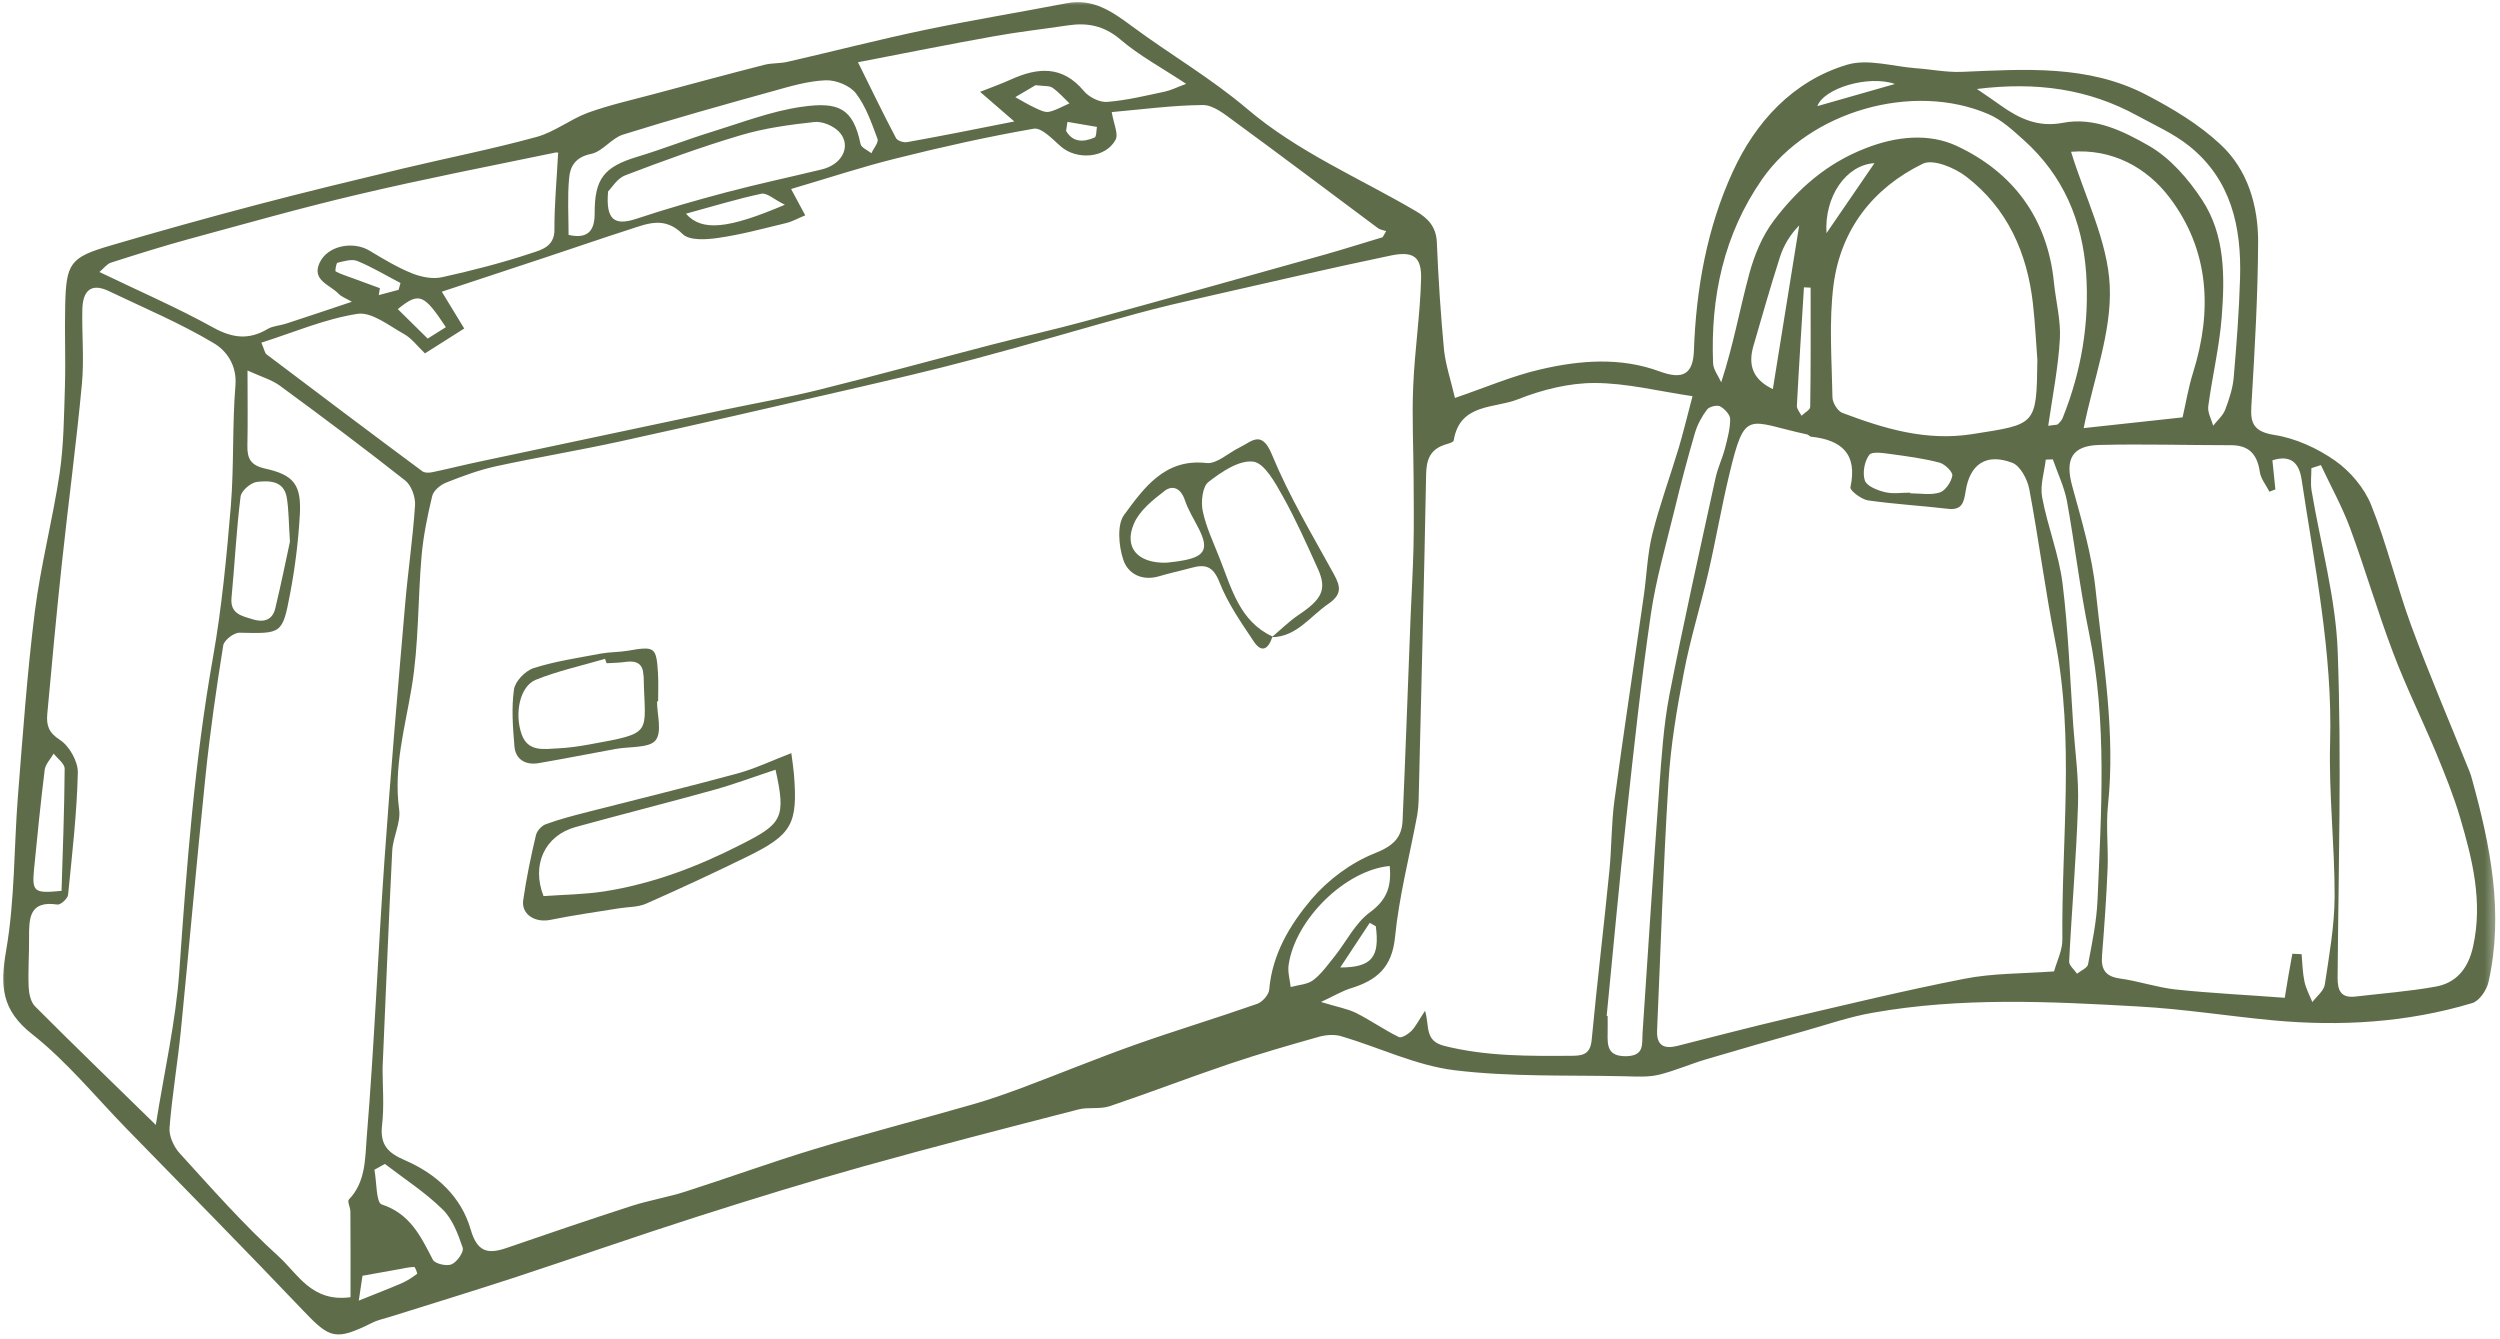 <?xml version="1.0" encoding="UTF-8"?> <svg xmlns="http://www.w3.org/2000/svg" width="239" height="128" viewBox="0 0 239 128" fill="none"><mask id="mask0_80_317" style="mask-type:luminance" maskUnits="userSpaceOnUse" x="0" y="0" width="239" height="128"><path d="M0 0H238.656V128H0V0Z" fill="white"></path></mask><g mask="url(#mask0_80_317)"><path d="M139.092 38.044C141.96 37.068 144.586 35.927 147.313 35.304C151.067 34.433 154.935 34.133 158.665 35.51C160.859 36.317 161.859 35.795 161.938 33.522C162.144 27.602 163.196 21.755 165.653 16.418C167.822 11.679 171.38 7.743 176.589 6.185C178.561 5.599 180.951 6.353 183.147 6.522C184.601 6.623 186.055 6.924 187.497 6.872C193.524 6.623 199.604 6.157 205.187 9.065C207.708 10.378 210.239 11.899 212.291 13.82C214.889 16.237 215.889 19.666 215.877 23.172C215.853 28.185 215.564 33.2 215.267 38.2C215.162 39.939 214.969 41.2 217.399 41.577C219.435 41.887 221.54 42.85 223.242 44.044C224.684 45.056 226.033 46.654 226.684 48.277C228.19 52.019 229.113 55.995 230.503 59.786C232.23 64.488 234.218 69.099 236.089 73.761C236.19 74.007 236.27 74.268 236.334 74.528C238.089 80.878 239.374 87.283 237.905 93.866C237.736 94.648 237.021 95.697 236.346 95.893C230.126 97.764 223.736 98.142 217.294 97.544C212.994 97.139 208.721 96.452 204.408 96.219C195.941 95.737 187.46 95.323 179.043 96.817C176.874 97.191 174.757 97.921 172.613 98.531C169.445 99.427 166.288 100.323 163.144 101.258C161.598 101.712 160.119 102.375 158.561 102.752C157.561 102.985 156.481 102.921 155.441 102.893C149.963 102.765 144.441 102.973 139.024 102.311C135.349 101.853 131.831 100.126 128.221 99.062C127.57 98.869 126.764 98.933 126.101 99.114C123.245 99.921 120.402 100.737 117.595 101.685C113.736 102.985 109.945 104.452 106.089 105.752C105.165 106.062 104.061 105.817 103.101 106.062C96.254 107.829 89.411 109.584 82.592 111.491C77.291 112.973 72.034 114.596 66.785 116.271C60.966 118.13 55.199 120.154 49.392 122.065C45.432 123.363 41.444 124.584 37.469 125.832C36.834 126.041 36.144 126.169 35.561 126.467C32.092 128.182 31.549 127.988 29.003 125.311C23.417 119.442 17.727 113.676 12.079 107.881C9.116 104.841 6.389 101.479 3.076 98.869C0.141 96.556 -0 94.271 0.583 90.893C1.429 86.034 1.325 81.034 1.714 76.099C2.181 70.228 2.598 64.344 3.325 58.513C3.883 54.059 5.04 49.682 5.702 45.24C6.104 42.498 6.116 39.694 6.208 36.915C6.285 34.341 6.168 31.758 6.233 29.172C6.325 25.172 6.702 24.614 10.481 23.498C15.116 22.133 19.779 20.835 24.469 19.599C29.144 18.366 33.846 17.237 38.549 16.105C42.794 15.093 47.083 14.249 51.291 13.093C53.003 12.627 54.512 11.406 56.199 10.78C58.279 10.028 60.448 9.547 62.576 8.976C66.07 8.041 69.564 7.093 73.07 6.197C73.785 6.013 74.564 6.08 75.279 5.912C79.656 4.912 84.021 3.78 88.423 2.86C92.905 1.924 97.438 1.182 101.945 0.314C104.478 -0.18 106.282 1.077 108.165 2.47C111.803 5.169 115.764 7.47 119.205 10.39C124.089 14.547 129.908 16.988 135.337 20.172C136.481 20.835 137.297 21.651 137.362 23.16C137.506 26.614 137.727 30.068 138.052 33.498C138.221 34.952 138.714 36.406 139.092 38.044ZM36.573 102.126C36.573 103.804 36.742 105.725 36.521 107.608C36.316 109.467 37.119 110.234 38.69 110.909C41.69 112.206 44.083 114.363 45.003 117.559C45.613 119.663 46.613 119.933 48.408 119.311C52.408 117.933 56.408 116.571 60.432 115.271C62.095 114.74 63.849 114.455 65.512 113.921C69.656 112.596 73.745 111.102 77.902 109.844C82.929 108.323 88.021 107.01 93.073 105.556C94.619 105.114 96.15 104.568 97.659 104.01C101.294 102.648 104.892 101.166 108.543 99.869C112.399 98.504 116.322 97.323 120.181 95.97C120.687 95.789 121.297 95.102 121.337 94.608C121.622 91.219 123.322 88.4 125.374 85.97C126.96 84.114 129.153 82.476 131.414 81.58C133.181 80.878 134.024 80.099 134.089 78.4C134.377 71.89 134.598 65.384 134.856 58.878C134.948 56.706 135.076 54.538 135.129 52.369C135.181 50.16 135.156 47.967 135.141 45.758C135.129 42.798 134.972 39.847 135.104 36.9C135.245 33.485 135.767 30.08 135.856 26.666C135.908 24.562 135.141 23.991 133.012 24.418C127.141 25.639 121.31 27.004 115.466 28.329C113.178 28.847 110.892 29.369 108.632 29.991C103.463 31.406 98.322 32.952 93.126 34.329C89.098 35.406 85.046 36.341 80.994 37.277C73.785 38.939 66.564 40.602 59.331 42.188C55.368 43.056 51.368 43.718 47.408 44.577C45.77 44.939 44.184 45.525 42.626 46.148C42.083 46.369 41.432 46.915 41.316 47.433C40.862 49.317 40.469 51.24 40.3 53.175C39.938 57.356 40.043 61.617 39.352 65.734C38.705 69.617 37.613 73.384 38.159 77.4C38.328 78.657 37.561 80.022 37.497 81.347C37.147 88.219 36.886 95.062 36.573 102.126ZM196.368 92.866C196.641 91.881 197.175 90.841 197.162 89.814C197.07 80.295 198.343 70.734 196.472 61.252C195.524 56.436 194.902 51.553 193.994 46.734C193.81 45.81 193.135 44.525 192.368 44.24C189.889 43.304 188.316 44.356 187.914 46.967C187.745 48.031 187.576 48.798 186.224 48.642C183.681 48.344 181.119 48.2 178.589 47.838C177.951 47.746 176.834 46.887 176.899 46.59C177.601 43.369 176.043 42.056 173.119 41.746C173.003 41.731 172.899 41.562 172.782 41.538C167.015 40.289 166.846 38.967 165.3 45.446C164.561 48.525 164.027 51.669 163.313 54.746C162.573 57.942 161.586 61.084 160.975 64.304C160.313 67.749 159.718 71.228 159.509 74.722C159.015 82.645 158.767 90.568 158.417 98.504C158.353 99.921 159.055 100.311 160.313 99.998C163.782 99.126 167.224 98.219 170.705 97.4C176.392 96.074 182.083 94.685 187.81 93.568C190.5 93.034 193.316 93.087 196.368 92.866ZM132.181 22.679C132.297 22.482 132.414 22.289 132.518 22.093C132.245 22.004 131.935 21.964 131.727 21.807C127.129 18.393 122.57 14.936 117.945 11.559C117.049 10.899 115.972 10.028 114.984 10.041C112.037 10.068 109.089 10.47 106.282 10.715C106.463 11.832 106.945 12.807 106.647 13.366C105.684 15.145 102.917 15.326 101.399 13.988C100.619 13.301 99.579 12.185 98.84 12.301C94.423 13.068 90.034 14.053 85.668 15.145C82.371 15.964 79.123 17.041 75.629 18.068C76.138 19.016 76.5 19.691 76.981 20.587C76.306 20.86 75.748 21.185 75.138 21.329C72.994 21.847 70.849 22.43 68.668 22.743C67.54 22.912 65.902 23.016 65.267 22.381C63.552 20.666 61.926 21.366 60.211 21.924C57.484 22.795 54.785 23.743 52.055 24.639C48.822 25.718 45.576 26.783 42.236 27.887C42.99 29.12 43.613 30.148 44.38 31.406C43.107 32.212 41.898 32.979 40.626 33.783C39.886 33.08 39.352 32.329 38.613 31.927C37.184 31.133 35.533 29.795 34.172 30.004C31.067 30.485 28.092 31.771 24.988 32.758C25.261 33.393 25.3 33.731 25.481 33.875C30.429 37.614 35.392 41.356 40.38 45.056C40.601 45.212 41.003 45.212 41.3 45.148C42.874 44.823 44.432 44.421 46.003 44.096C53.705 42.461 61.408 40.823 69.11 39.2C72.202 38.55 75.331 38.004 78.395 37.237C83.865 35.875 89.306 34.381 94.76 32.964C97.76 32.185 100.8 31.51 103.8 30.691C111.438 28.602 119.064 26.47 126.687 24.329C128.53 23.807 130.349 23.225 132.181 22.679ZM33.509 124.013C33.509 121.326 33.521 118.584 33.497 115.829C33.497 115.439 33.184 114.857 33.352 114.676C34.975 112.998 34.898 110.74 35.055 108.777C35.782 99.945 36.132 91.087 36.754 82.243C37.328 74.074 38.027 65.918 38.73 57.774C39.003 54.617 39.469 51.461 39.678 48.304C39.73 47.525 39.328 46.396 38.742 45.939C34.806 42.835 30.794 39.835 26.742 36.863C25.975 36.304 25.003 36.031 23.662 35.421C23.662 38.148 23.702 40.369 23.65 42.577C23.625 43.835 23.951 44.485 25.352 44.798C28.119 45.409 28.819 46.369 28.665 49.2C28.521 51.734 28.208 54.28 27.73 56.774C27.003 60.642 26.911 60.577 22.898 60.488C22.365 60.473 21.417 61.2 21.34 61.709C20.678 65.838 20.079 69.995 19.65 74.151C18.806 82.295 18.092 90.439 17.285 98.58C16.975 101.66 16.454 104.725 16.208 107.804C16.144 108.596 16.61 109.636 17.184 110.258C20.248 113.623 23.273 117.065 26.638 120.117C28.457 121.765 29.794 124.519 33.509 124.013ZM136.233 96.633C136.687 98.126 136.156 99.492 138.064 99.985C142.144 101.01 146.233 100.958 150.353 100.933C151.469 100.921 152.052 100.672 152.168 99.375C152.678 93.985 153.325 88.62 153.859 83.231C154.079 81.01 154.04 78.749 154.34 76.528C155.221 69.97 156.224 63.436 157.156 56.89C157.429 54.942 157.494 52.955 157.963 51.059C158.665 48.264 159.665 45.55 160.497 42.783C160.923 41.341 161.276 39.887 161.806 37.875C158.586 37.406 155.509 36.614 152.417 36.614C149.975 36.614 147.402 37.264 145.116 38.172C142.895 39.068 139.558 38.525 138.975 42.108C138.948 42.292 138.414 42.421 138.092 42.525C136.714 42.992 136.362 43.955 136.337 45.356C136.141 55.734 135.871 66.111 135.622 76.476C135.61 76.942 135.57 77.424 135.494 77.89C134.767 81.801 133.751 85.672 133.362 89.608C133.076 92.504 131.595 93.725 129.153 94.476C128.337 94.725 127.57 95.191 126.285 95.789C127.843 96.271 128.803 96.427 129.647 96.841C131.037 97.544 132.325 98.452 133.727 99.142C133.972 99.271 134.622 98.869 134.935 98.556C135.362 98.102 135.662 97.492 136.233 96.633ZM219.15 91.179C219.451 91.191 219.736 91.203 220.033 91.219C220.11 92.102 220.126 92.985 220.307 93.841C220.451 94.516 220.8 95.154 221.061 95.801C221.475 95.243 222.162 94.725 222.254 94.114C222.672 91.323 223.178 88.516 223.19 85.709C223.202 80.789 222.619 75.853 222.76 70.93C222.994 62.424 221.282 54.163 220.033 45.835C219.788 44.212 218.969 43.461 217.242 44.004C217.346 44.992 217.435 45.887 217.527 46.786C217.331 46.863 217.138 46.927 216.957 47.007C216.632 46.369 216.126 45.758 216.033 45.084C215.785 43.409 214.981 42.55 213.254 42.562C209.058 42.562 204.877 42.433 200.693 42.538C198.058 42.602 197.408 43.927 198.098 46.446C198.994 49.734 199.994 53.044 200.343 56.409C201.058 63.24 202.251 70.047 201.524 76.97C201.319 78.97 201.564 81.01 201.487 83.022C201.371 85.801 201.175 88.568 200.954 91.347C200.849 92.633 201.239 93.347 202.656 93.544C204.448 93.789 206.202 94.4 207.994 94.596C211.46 94.958 214.954 95.126 218.423 95.387C218.684 93.725 218.917 92.452 219.15 91.179ZM14.896 107.544C15.69 102.491 16.806 97.7 17.144 92.841C17.846 82.789 18.598 72.774 20.365 62.826C21.208 58.059 21.662 53.212 22.067 48.396C22.377 44.55 22.196 40.666 22.509 36.823C22.662 34.875 21.61 33.498 20.442 32.81C17.248 30.899 13.779 29.445 10.417 27.835C8.61 26.964 7.908 27.912 7.871 29.59C7.819 31.952 8.052 34.341 7.831 36.694C7.297 42.409 6.533 48.084 5.923 53.786C5.402 58.617 4.96 63.449 4.518 68.28C4.429 69.32 4.635 70.034 5.727 70.734C6.622 71.307 7.466 72.801 7.441 73.866C7.349 77.761 6.895 81.657 6.506 85.556C6.466 85.906 5.791 86.516 5.494 86.476C2.779 86.062 2.767 87.814 2.779 89.672C2.791 91.231 2.675 92.789 2.739 94.347C2.767 94.985 2.935 95.789 3.349 96.206C7.024 99.893 10.767 103.504 14.896 107.544ZM194.773 34.406C194.653 32.887 194.564 30.927 194.343 28.976C193.785 24.145 191.902 19.912 187.991 16.899C186.886 16.041 184.81 15.172 183.822 15.651C179.067 17.964 175.978 21.939 175.288 27.225C174.834 30.758 175.119 34.406 175.184 38.004C175.199 38.51 175.678 39.304 176.135 39.473C180.135 40.979 184.122 42.2 188.576 41.498C194.653 40.538 194.693 40.718 194.773 34.406ZM221.877 44.461C221.58 44.565 221.267 44.654 220.969 44.758C220.969 45.461 220.877 46.175 220.981 46.863C221.84 52.031 223.307 57.163 223.487 62.344C223.865 72.697 223.555 83.074 223.475 93.439C223.463 94.712 223.8 95.427 225.178 95.271C227.736 94.97 230.307 94.777 232.84 94.323C234.865 93.958 235.969 92.556 236.426 90.492C237.374 86.231 236.374 82.191 235.19 78.179C234.567 76.059 233.724 73.995 232.88 71.942C231.543 68.749 229.997 65.629 228.776 62.384C227.282 58.449 226.113 54.396 224.656 50.449C223.892 48.396 222.813 46.461 221.877 44.461ZM53.356 14.639C53.576 14.691 53.303 14.534 53.083 14.587C46.822 15.884 40.537 17.105 34.313 18.574C28.819 19.86 23.392 21.406 17.935 22.887C15.481 23.562 13.04 24.329 10.61 25.108C10.233 25.225 9.948 25.627 9.506 26.004C13.3 27.835 16.935 29.406 20.389 31.317C22.248 32.341 23.806 32.51 25.598 31.445C26.104 31.148 26.767 31.133 27.352 30.939C29.352 30.289 31.352 29.614 33.638 28.847C33.003 28.485 32.613 28.354 32.365 28.08C31.549 27.225 29.782 26.807 30.549 25.133C31.313 23.47 33.754 23.016 35.328 23.964C36.638 24.755 37.978 25.562 39.392 26.133C40.276 26.485 41.38 26.706 42.276 26.498C45.159 25.86 48.043 25.12 50.849 24.185C51.77 23.887 53.03 23.55 53.003 21.939C52.991 19.574 53.224 17.185 53.356 14.639ZM208.656 39.9C208.954 38.602 209.202 37.068 209.668 35.59C211.512 29.679 211.202 23.924 207.448 18.936C205.227 15.976 201.889 14.197 197.994 14.51C199.331 18.872 201.5 23.068 201.693 27.341C201.889 31.731 200.15 36.2 199.199 40.927C202.343 40.59 205.291 40.264 208.656 39.9ZM195.81 40.706C196.484 40.602 196.668 40.63 196.745 40.55C196.926 40.369 197.11 40.172 197.199 39.939C198.978 35.498 199.757 30.899 199.435 26.108C199.083 21.093 197.251 16.783 193.472 13.39C192.432 12.458 191.343 11.442 190.095 10.912C182.862 7.795 172.991 10.627 168.457 17.133C164.794 22.406 163.521 28.381 163.77 34.718C163.794 35.341 164.276 35.939 164.549 36.55C165.73 32.927 166.328 29.498 167.236 26.16C167.718 24.381 168.469 22.562 169.561 21.108C171.859 18.068 174.626 15.614 178.356 14.172C181.34 13.001 184.408 12.731 187.03 13.936C192.432 16.445 195.745 20.86 196.356 27.004C196.537 28.795 197.018 30.602 196.926 32.369C196.773 35.108 196.227 37.823 195.81 40.706ZM153.598 97.114C153.626 97.114 153.662 97.126 153.69 97.126C153.69 97.672 153.702 98.219 153.69 98.752C153.662 99.985 153.69 100.998 155.469 100.973C157.224 100.933 156.963 99.829 157.027 98.764C157.546 90.945 158.055 83.126 158.626 75.307C158.846 72.332 159.04 69.332 159.598 66.424C160.951 59.501 162.497 52.602 164.003 45.706C164.211 44.734 164.665 43.81 164.911 42.85C165.144 41.939 165.405 40.992 165.405 40.068C165.405 39.642 164.871 39.084 164.445 38.847C164.144 38.694 163.405 38.875 163.196 39.148C162.69 39.823 162.26 40.614 162.027 41.421C161.313 43.863 160.665 46.329 160.067 48.81C159.26 52.136 158.288 55.449 157.806 58.826C156.871 65.24 156.184 71.697 155.481 78.139C154.794 84.452 154.221 90.789 153.598 97.114ZM96.969 11.611C95.619 10.442 94.708 9.663 93.696 8.78C94.945 8.286 95.828 7.976 96.671 7.587C99.242 6.43 101.58 6.261 103.619 8.703C104.101 9.286 105.113 9.795 105.828 9.743C107.699 9.599 109.53 9.145 111.374 8.755C111.972 8.626 112.515 8.338 113.399 8.016C111.037 6.455 108.905 5.314 107.113 3.78C105.543 2.442 103.945 2.145 102.061 2.43C99.736 2.78 97.398 3.041 95.086 3.455C90.8 4.222 86.527 5.08 82.021 5.949C83.331 8.587 84.448 10.912 85.656 13.197C85.788 13.458 86.383 13.651 86.721 13.587C90.009 13.001 93.294 12.341 96.969 11.611ZM196.251 43.915C196.03 43.927 195.797 43.927 195.576 43.939C195.435 45.136 195.018 46.396 195.227 47.525C195.733 50.292 196.825 52.967 197.175 55.746C197.733 60.24 197.889 64.786 198.199 69.32C198.383 71.866 198.745 74.412 198.656 76.958C198.5 81.942 198.058 86.93 197.81 91.918C197.797 92.295 198.303 92.697 198.564 93.087C198.929 92.789 199.552 92.544 199.616 92.191C200.006 90.151 200.435 88.099 200.524 86.034C200.877 77.528 201.46 69.019 199.721 60.565C198.849 56.356 198.356 52.071 197.589 47.838C197.316 46.498 196.705 45.212 196.251 43.915ZM58.135 18.301C57.889 21.028 58.757 21.599 60.81 20.924C63.669 19.976 66.552 19.145 69.46 18.378C72.46 17.587 75.5 16.936 78.512 16.209C78.837 16.133 79.162 16.016 79.448 15.86C80.813 15.133 81.227 13.639 80.19 12.574C79.644 12.016 78.616 11.587 77.865 11.663C75.487 11.924 73.07 12.249 70.785 12.936C67.058 14.041 63.395 15.378 59.757 16.768C59.006 17.056 58.472 17.964 58.135 18.301ZM188.991 8.507C190.058 9.237 190.653 9.639 191.251 10.068C193.03 11.338 194.849 12.197 197.199 11.743C200.227 11.157 203.006 12.547 205.435 13.936C207.475 15.105 209.214 17.12 210.527 19.12C212.733 22.482 212.696 26.458 212.395 30.317C212.175 33.172 211.487 35.992 211.11 38.847C211.033 39.433 211.411 40.084 211.58 40.694C211.969 40.2 212.5 39.746 212.721 39.188C213.098 38.2 213.448 37.148 213.54 36.108C213.813 32.939 214.058 29.758 214.15 26.574C214.294 21.703 213.307 17.172 209.279 13.952C207.797 12.768 206.006 11.976 204.319 11.053C199.668 8.507 194.721 7.795 188.991 8.507ZM54.356 22.458C56.316 22.899 56.849 21.924 56.849 20.406C56.837 17.093 57.733 15.952 60.926 14.988C63.303 14.274 65.616 13.354 67.978 12.627C70.849 11.743 73.708 10.627 76.656 10.209C80.175 9.703 81.564 10.354 82.267 13.768C82.343 14.12 82.942 14.354 83.306 14.651C83.515 14.185 84.021 13.611 83.889 13.274C83.331 11.768 82.785 10.185 81.837 8.936C81.267 8.185 79.917 7.639 78.942 7.676C77.227 7.743 75.512 8.261 73.837 8.728C69.058 10.053 64.279 11.39 59.549 12.872C58.448 13.222 57.601 14.495 56.497 14.715C55.03 15.016 54.497 15.884 54.408 17.041C54.239 18.82 54.356 20.639 54.356 22.458ZM27.718 51.786C27.598 49.992 27.613 48.771 27.417 47.577C27.144 45.927 25.715 45.939 24.561 46.071C23.975 46.136 23.079 46.915 23 47.461C22.598 50.682 22.442 53.915 22.132 57.148C21.988 58.694 23.119 58.878 24.132 59.2C25.184 59.525 26.055 59.32 26.325 58.123C26.871 55.85 27.34 53.553 27.718 51.786ZM132.856 82.789C128.61 83.179 123.816 87.906 123.193 92.243C123.089 92.918 123.31 93.645 123.389 94.36C124.116 94.154 124.972 94.126 125.53 93.712C126.322 93.114 126.932 92.243 127.57 91.452C128.714 90.022 129.57 88.219 131 87.191C132.61 85.998 133.037 84.709 132.856 82.789ZM36.794 111.271C36.457 111.455 36.132 111.648 35.794 111.829C36.015 112.973 35.951 114.961 36.484 115.142C39.224 116.038 40.224 118.206 41.38 120.427C41.573 120.817 42.705 121.077 43.172 120.869C43.693 120.648 44.368 119.676 44.236 119.286C43.794 117.985 43.264 116.544 42.316 115.623C40.653 113.985 38.653 112.7 36.794 111.271ZM5.883 85.166C6 81.307 6.156 77.4 6.181 73.488C6.181 73.007 5.506 72.528 5.129 72.047C4.831 72.565 4.337 73.059 4.273 73.605C3.883 76.737 3.57 79.89 3.26 83.034C3.052 85.268 3.221 85.424 5.883 85.166ZM169.484 37.2C170.34 31.912 171.172 26.731 172.003 21.55C171.107 22.47 170.509 23.482 170.159 24.587C169.264 27.381 168.457 30.212 167.638 33.031C167.055 35.004 167.653 36.317 169.484 37.2ZM182.613 47.096C182.613 47.123 182.613 47.136 182.613 47.16C183.561 47.16 184.576 47.356 185.432 47.084C185.978 46.915 186.537 46.084 186.641 45.473C186.705 45.123 185.926 44.356 185.408 44.225C183.926 43.835 182.38 43.63 180.862 43.421C180.119 43.329 178.978 43.123 178.705 43.485C178.236 44.096 178.043 45.212 178.276 45.927C178.457 46.473 179.472 46.875 180.187 47.044C180.951 47.24 181.797 47.096 182.613 47.096ZM65.576 20.43C67.098 22.145 69.576 21.899 75.034 19.574C73.994 19.068 73.319 18.406 72.785 18.522C70.448 19.016 68.15 19.731 65.576 20.43ZM173.095 27.498C172.886 27.485 172.665 27.47 172.457 27.47C172.224 31.249 171.978 35.016 171.782 38.798C171.77 39.108 172.067 39.433 172.224 39.746C172.509 39.458 173.055 39.188 173.055 38.9C173.119 35.096 173.095 31.301 173.095 27.498ZM38.107 27.706C38.172 27.485 38.224 27.277 38.288 27.056C36.911 26.341 35.586 25.534 34.159 24.952C33.626 24.731 32.886 24.976 32.261 25.12C32.144 25.145 32.015 25.912 32.092 25.952C32.638 26.237 33.248 26.418 33.834 26.639C34.665 26.939 35.484 27.237 36.316 27.55C36.276 27.771 36.248 27.991 36.211 28.212C36.846 28.044 37.484 27.875 38.107 27.706ZM42.626 31.277C40.497 28.068 40.067 27.912 38.027 29.55C38.978 30.485 39.926 31.421 40.886 32.369C41.509 31.979 42.015 31.666 42.626 31.277ZM98.997 8.145C98.555 8.406 97.813 8.847 97.061 9.286C97.696 9.639 98.306 10.016 98.957 10.314C99.371 10.507 99.88 10.768 100.282 10.691C100.957 10.547 101.595 10.157 102.242 9.884C101.711 9.378 101.218 8.807 100.619 8.39C100.346 8.185 99.853 8.249 98.997 8.145ZM34.653 121.961C34.613 122.206 34.509 122.973 34.3 124.338C35.963 123.663 37.211 123.194 38.432 122.663C38.938 122.442 39.42 122.117 39.874 121.78C39.926 121.74 39.678 121.117 39.601 121.117C39.043 121.142 38.497 121.274 37.938 121.375C37.003 121.547 36.08 121.715 34.653 121.961ZM179.199 15.599C176.497 15.755 174.392 18.783 174.613 22.289C176.184 19.988 177.678 17.82 179.199 15.599ZM131.53 88.556C131.337 88.439 131.141 88.335 130.948 88.219C130.064 89.568 129.168 90.906 128.129 92.492C131.168 92.492 131.908 91.476 131.53 88.556ZM181.159 8.028C178.613 7.145 174.353 8.442 173.742 10.145C176.159 9.458 178.601 8.755 181.159 8.028ZM102.049 11.651C102.009 11.936 101.957 12.222 101.917 12.51C102.567 13.639 103.595 13.599 104.647 13.145C104.828 13.068 104.8 12.482 104.868 12.133C103.932 11.976 102.984 11.807 102.049 11.651Z" fill="#5E6C49"></path></g><path d="M121.649 60.849C121.305 61.942 120.681 62.534 119.875 61.348C118.663 59.529 117.372 57.683 116.578 55.653C115.954 54.059 115.161 53.928 113.86 54.296C112.85 54.573 111.815 54.785 110.82 55.087C109.209 55.575 107.83 54.875 107.384 53.505C106.95 52.2 106.772 50.17 107.459 49.233C109.375 46.624 111.369 43.816 115.327 44.264C116.31 44.383 117.423 43.302 118.482 42.789C119.658 42.222 120.602 41.048 121.598 43.461C123.233 47.428 125.456 51.133 127.525 54.903C128.204 56.142 128.267 56.855 126.964 57.748C125.227 58.938 123.951 60.887 121.586 60.915C122.43 60.202 123.221 59.411 124.117 58.804C126.376 57.303 126.874 56.354 126.005 54.414C124.946 52.07 123.9 49.71 122.648 47.468C121.918 46.164 120.883 44.264 119.812 44.134C118.458 43.962 116.771 45.108 115.52 46.083C114.959 46.519 114.793 47.982 114.983 48.866C115.314 50.435 116.029 51.911 116.618 53.427C117.743 56.273 118.521 59.411 121.649 60.849ZM111.508 53.794C111.842 53.757 112.569 53.689 113.284 53.545C115.227 53.15 115.544 52.397 114.6 50.538C114.141 49.629 113.592 48.76 113.272 47.811C112.889 46.677 112.108 46.319 111.305 46.954C110.192 47.811 108.941 48.813 108.407 50.052C107.435 52.306 108.711 53.86 111.508 53.794Z" fill="#5E6C49"></path><path d="M75.651 72C75.771 72.949 75.86 73.47 75.9 73.988C76.279 78.782 75.743 79.783 71.416 81.903C68.237 83.46 65.017 84.957 61.773 86.388C61.004 86.733 60.053 86.694 59.179 86.835C56.99 87.188 54.802 87.493 52.626 87.937C51.152 88.242 49.822 87.416 50.02 86.047C50.318 83.969 50.749 81.903 51.232 79.861C51.321 79.441 51.777 78.935 52.183 78.794C53.497 78.312 54.867 77.959 56.221 77.615C60.992 76.387 65.774 75.231 70.517 73.94C72.185 73.482 73.761 72.722 75.651 72ZM74.14 73.584C72.096 74.255 70.219 74.965 68.301 75.498C63.897 76.728 59.453 77.845 55.036 79.061C52.078 79.885 50.789 82.663 51.962 85.667C53.888 85.529 55.87 85.514 57.8 85.212C62.413 84.487 66.701 82.852 70.844 80.735C74.752 78.759 75.171 78.211 74.14 73.584Z" fill="#5E6C49"></path><path d="M62.812 67.053C62.812 68.338 63.322 69.971 62.662 70.788C62.06 71.53 60.15 71.358 58.834 71.603C56.392 72.05 53.959 72.532 51.517 72.953C50.172 73.186 49.274 72.544 49.179 71.343C49.03 69.538 48.884 67.684 49.138 65.902C49.246 65.137 50.213 64.124 51.032 63.864C53.115 63.207 55.317 62.885 57.48 62.476C58.298 62.33 59.158 62.354 59.976 62.217C62.608 61.761 62.742 61.834 62.904 64.346C62.957 65.248 62.916 66.15 62.916 67.053C62.865 67.053 62.837 67.053 62.812 67.053ZM57.99 63.405C57.937 63.268 57.895 63.122 57.841 62.985C55.624 63.639 53.328 64.135 51.222 64.988C49.677 65.619 49.167 68.242 49.877 70.219C50.483 71.901 51.999 71.615 53.369 71.542C54.337 71.492 55.317 71.358 56.271 71.183C62.583 70.032 61.641 70.269 61.533 64.705C61.533 64.641 61.521 64.579 61.508 64.506C61.467 63.528 60.931 63.134 59.868 63.268C59.253 63.367 58.622 63.367 57.99 63.405Z" fill="#5E6C49"></path></svg> 